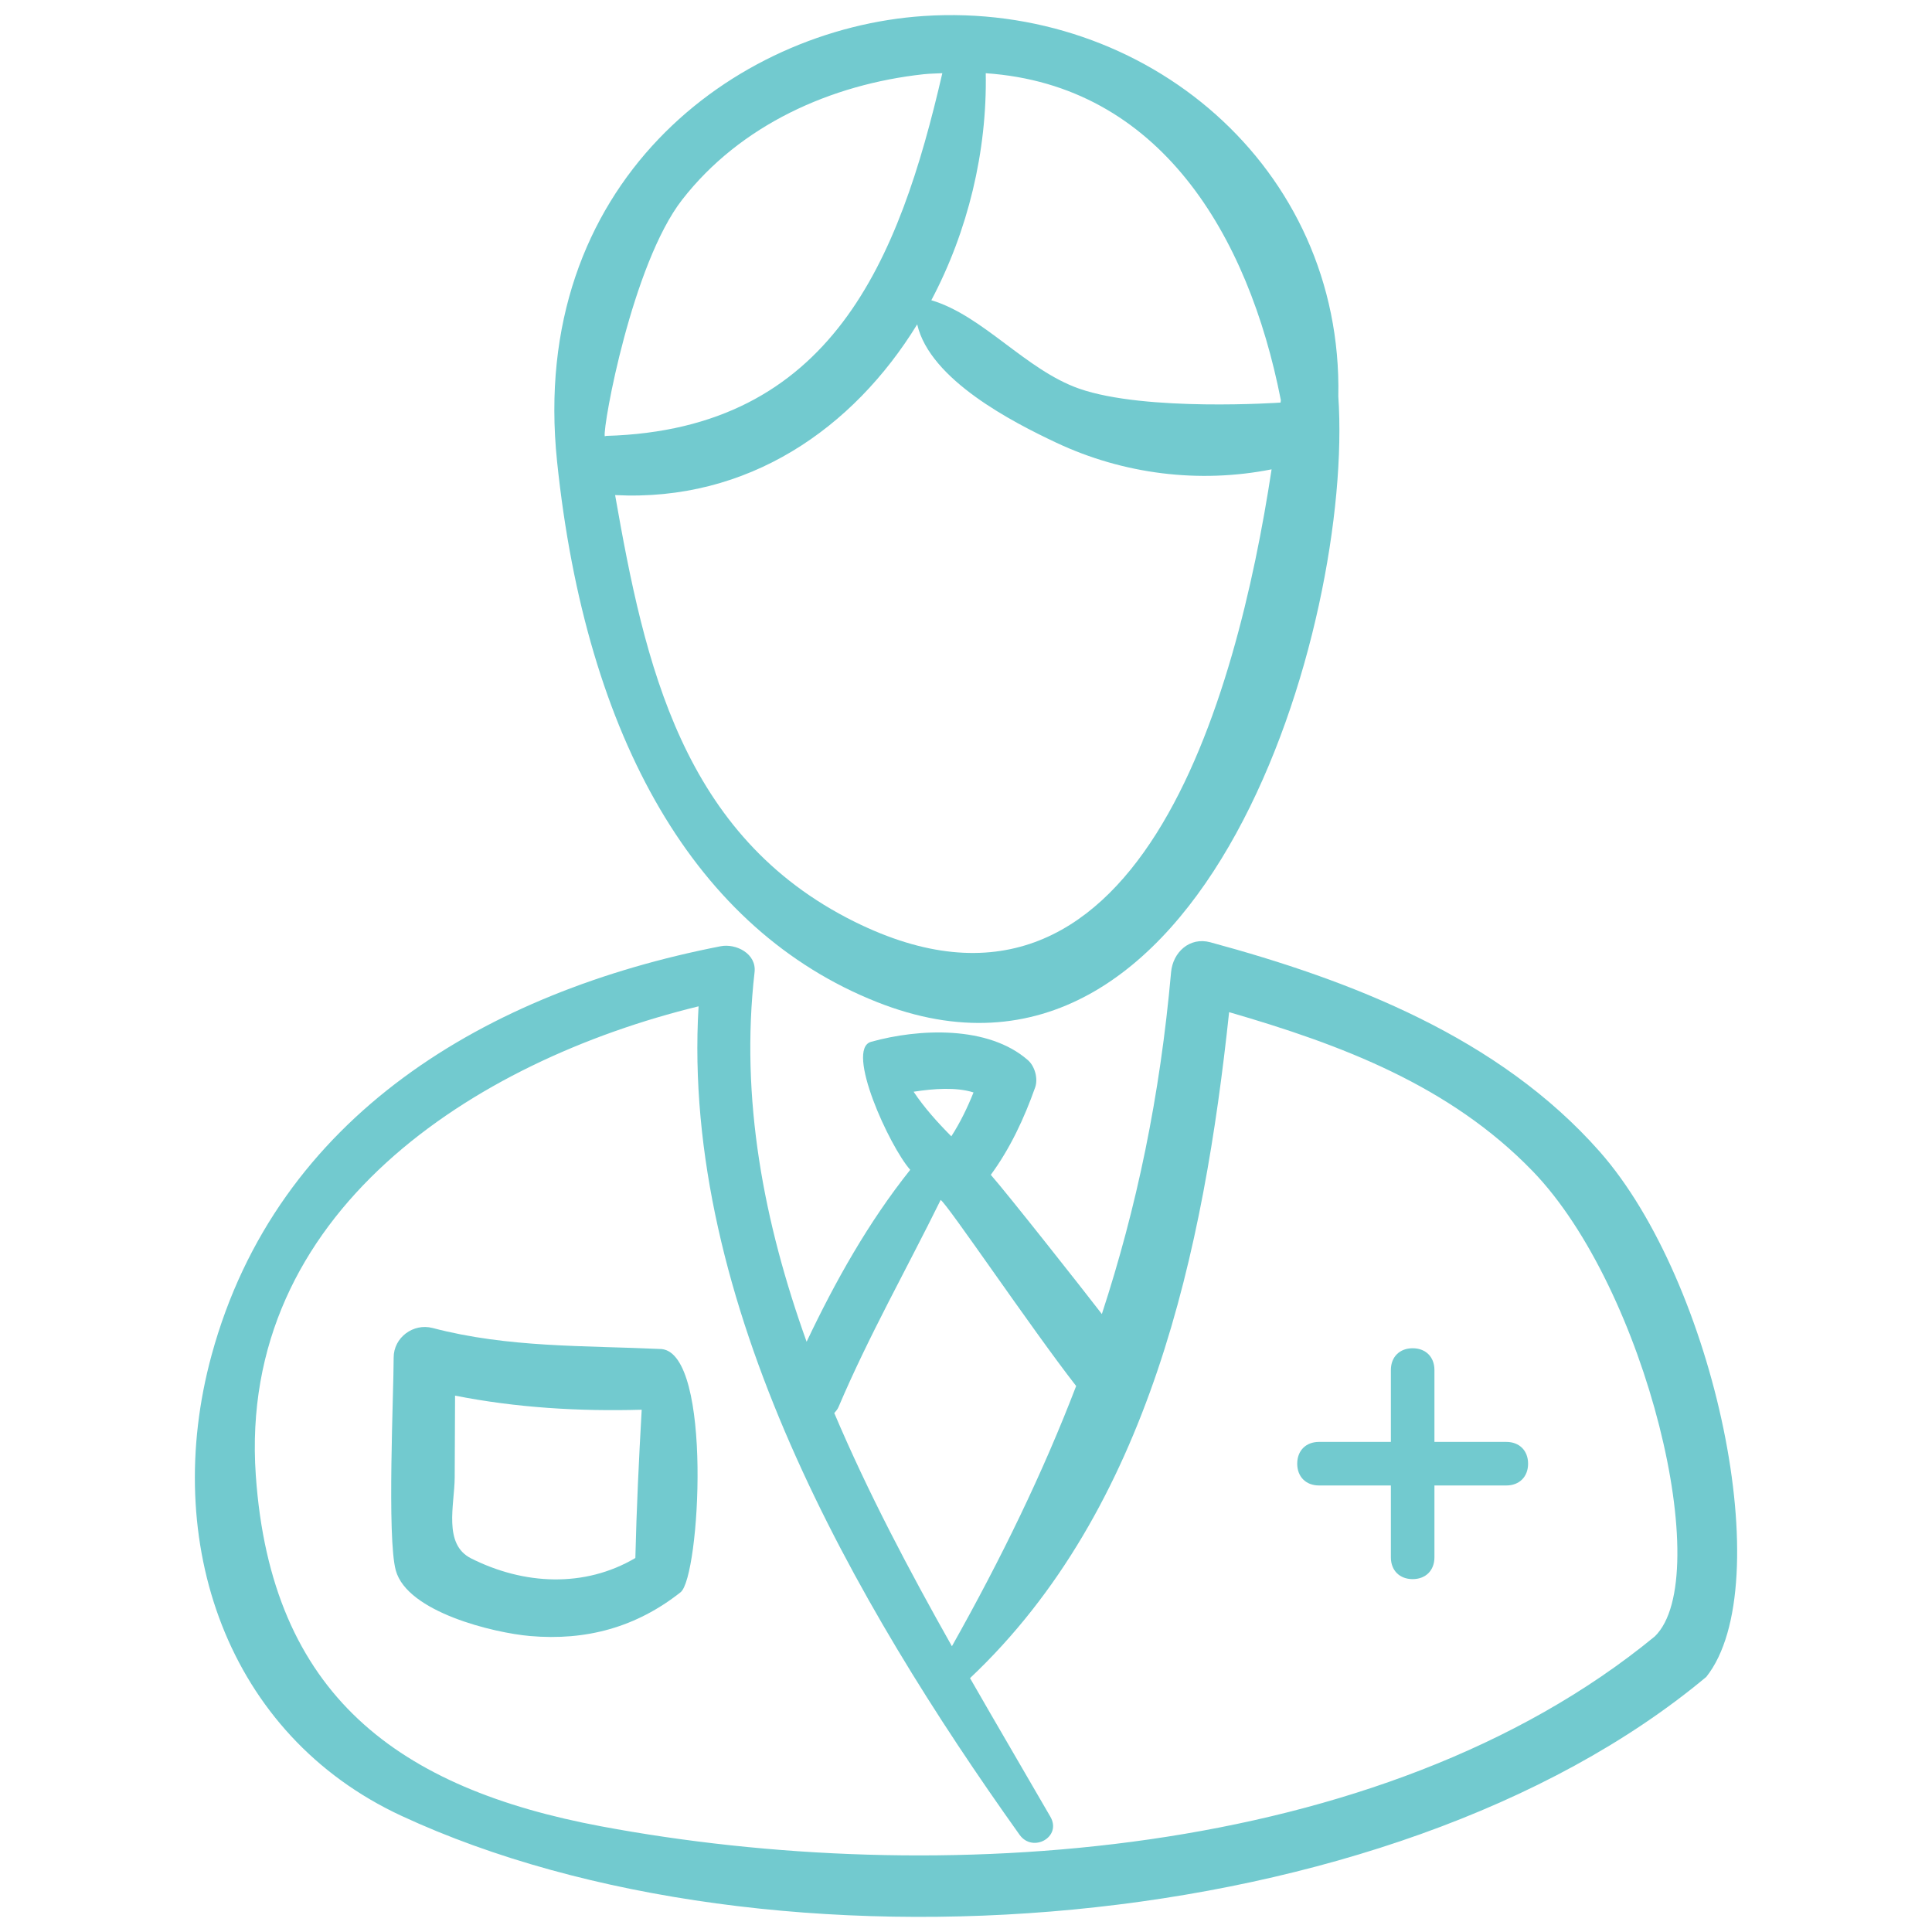<?xml version="1.0" encoding="utf-8"?>
<!-- Generator: Adobe Illustrator 17.0.0, SVG Export Plug-In . SVG Version: 6.00 Build 0)  -->
<svg version="1.1" id="Layer_1" xmlns="http://www.w3.org/2000/svg" xmlns:xlink="http://www.w3.org/1999/xlink" x="0px" y="0px"
	 width="128px" height="128px" viewBox="0 0 128 128" enable-background="new 0 0 128 128" xml:space="preserve">
<path fill="#72CACF" d="M87.387,98.416h4.762v4.762c0,0.866,0.577,1.443,1.443,1.443c0.866,0,1.443-0.577,1.443-1.443v-4.762h4.762
	c0.866,0,1.443-0.577,1.443-1.443c0-0.866-0.577-1.443-1.443-1.443h-4.762v-4.762c0-0.866-0.577-1.443-1.443-1.443
	c-0.866,0-1.443,0.577-1.443,1.443v4.762h-4.762c-0.866,0-1.443,0.577-1.443,1.443C85.944,97.839,86.521,98.416,87.387,98.416z"/>
<g>
	<path fill="#72CACF" d="M58.088,66.383c21.696,8.615,31.604-25.016,30.579-40.12c0.309-15.196-12.77-26.179-27.47-25.202
		C48.613,1.896,34.988,12.168,36.908,30.579C38.828,48.99,46.115,61.627,58.088,66.383z M56.618,61.068
		c-11.446-5.671-13.906-17.123-15.865-28.267c8.799,0.454,15.775-4.404,20.014-11.311c0.844,3.68,6.35,6.489,9.219,7.841
		c4.445,2.092,9.472,2.715,14.26,1.764C81.951,46.193,75.384,70.365,56.618,61.068z M84.859,26.509
		c-0.006,0.054-0.013,0.107-0.019,0.163c-0.013,0.002-8.937,0.619-13.345-0.924c-3.54-1.241-6.365-4.837-9.792-5.857
		c2.424-4.575,3.701-9.864,3.605-15.04C76.829,5.636,82.714,15.556,84.859,26.509z M45.189,13.239
		c3.862-4.972,9.877-7.653,16.006-8.321c0.426-0.045,0.825-0.045,1.237-0.069c-2.863,12.387-7.323,23.599-22.26,24.03
		c-0.043,0.002-0.066,0.021-0.107,0.024C39.938,28.191,41.886,17.493,45.189,13.239z"/>
	<path fill="#72CACF" d="M105.972,76.284c-6.688-7.571-16.476-11.332-25.783-13.855c-1.378-0.373-2.484,0.666-2.602,1.982
		c-0.735,8.246-2.278,15.591-4.586,22.648c-1.322-1.717-6.211-7.914-7.357-9.224c1.284-1.747,2.216-3.755,2.936-5.786
		c0.208-0.583-0.015-1.406-0.48-1.813c-2.632-2.304-7.22-2.098-10.389-1.213c-1.736,0.484,1.217,6.928,2.593,8.48
		c-2.765,3.47-4.959,7.374-6.864,11.392c-2.835-7.904-4.408-16.084-3.448-24.486c0.139-1.232-1.234-1.916-2.252-1.717
		c-15.411,3.009-29.383,11.172-33.723,27.092c-3.375,12.376,1.012,25.151,12.582,30.521c24.422,11.33,65.502,8.287,86.448-9.207
		C117.87,105.02,113.612,84.929,105.972,76.284z M64.498,72.377c-0.403,1.007-0.883,1.999-1.47,2.908
		c-0.911-0.917-1.785-1.888-2.499-2.955C61.851,72.124,63.355,72.013,64.498,72.377z M55.553,93.22
		c1.999-4.702,4.515-9.147,6.768-13.72c0.435,0.253,6.022,8.536,8.977,12.327c-2.203,5.746-4.942,11.395-8.231,17.241
		c-2.82-5-5.548-10.152-7.794-15.449C55.373,93.497,55.48,93.392,55.553,93.22z M39.833,121
		c-13.422-2.512-21.876-8.666-22.886-23.26C15.743,80.334,31.398,70.3,46.282,66.672c-1.159,19.6,10.319,39.531,21.268,54.888
		c0.87,1.219,2.816,0.15,2.042-1.194c-1.727-2.992-3.532-6.058-5.325-9.185C76.16,99.962,79.758,82.805,81.432,67.058
		c7.411,2.149,14.618,4.854,20.11,10.533c7.537,7.792,12.124,26.909,8.092,30.826C91.446,123.364,61.866,125.125,39.833,121z"/>
	<path fill="#72CACF" d="M43.834,89.378c-5.133-0.24-10.152-0.077-15.173-1.395c-1.279-0.334-2.582,0.628-2.58,1.965
		c0.004,2.263-0.45,11.945,0.141,14.095c0.761,2.773,6.513,4.143,8.896,4.348c3.722,0.324,7.036-0.581,9.972-2.9
		C46.372,104.484,47.22,89.71,43.834,89.378z M31.207,103.245c-1.86-0.939-1.095-3.532-1.082-5.351
		c0.013-1.811,0.017-3.622,0.024-5.43c4.055,0.804,8.242,1.052,12.365,0.934c-0.186,3.272-0.341,6.545-0.42,9.824
		C38.73,105.206,34.709,105.009,31.207,103.245z"/>
</g>
</svg>
